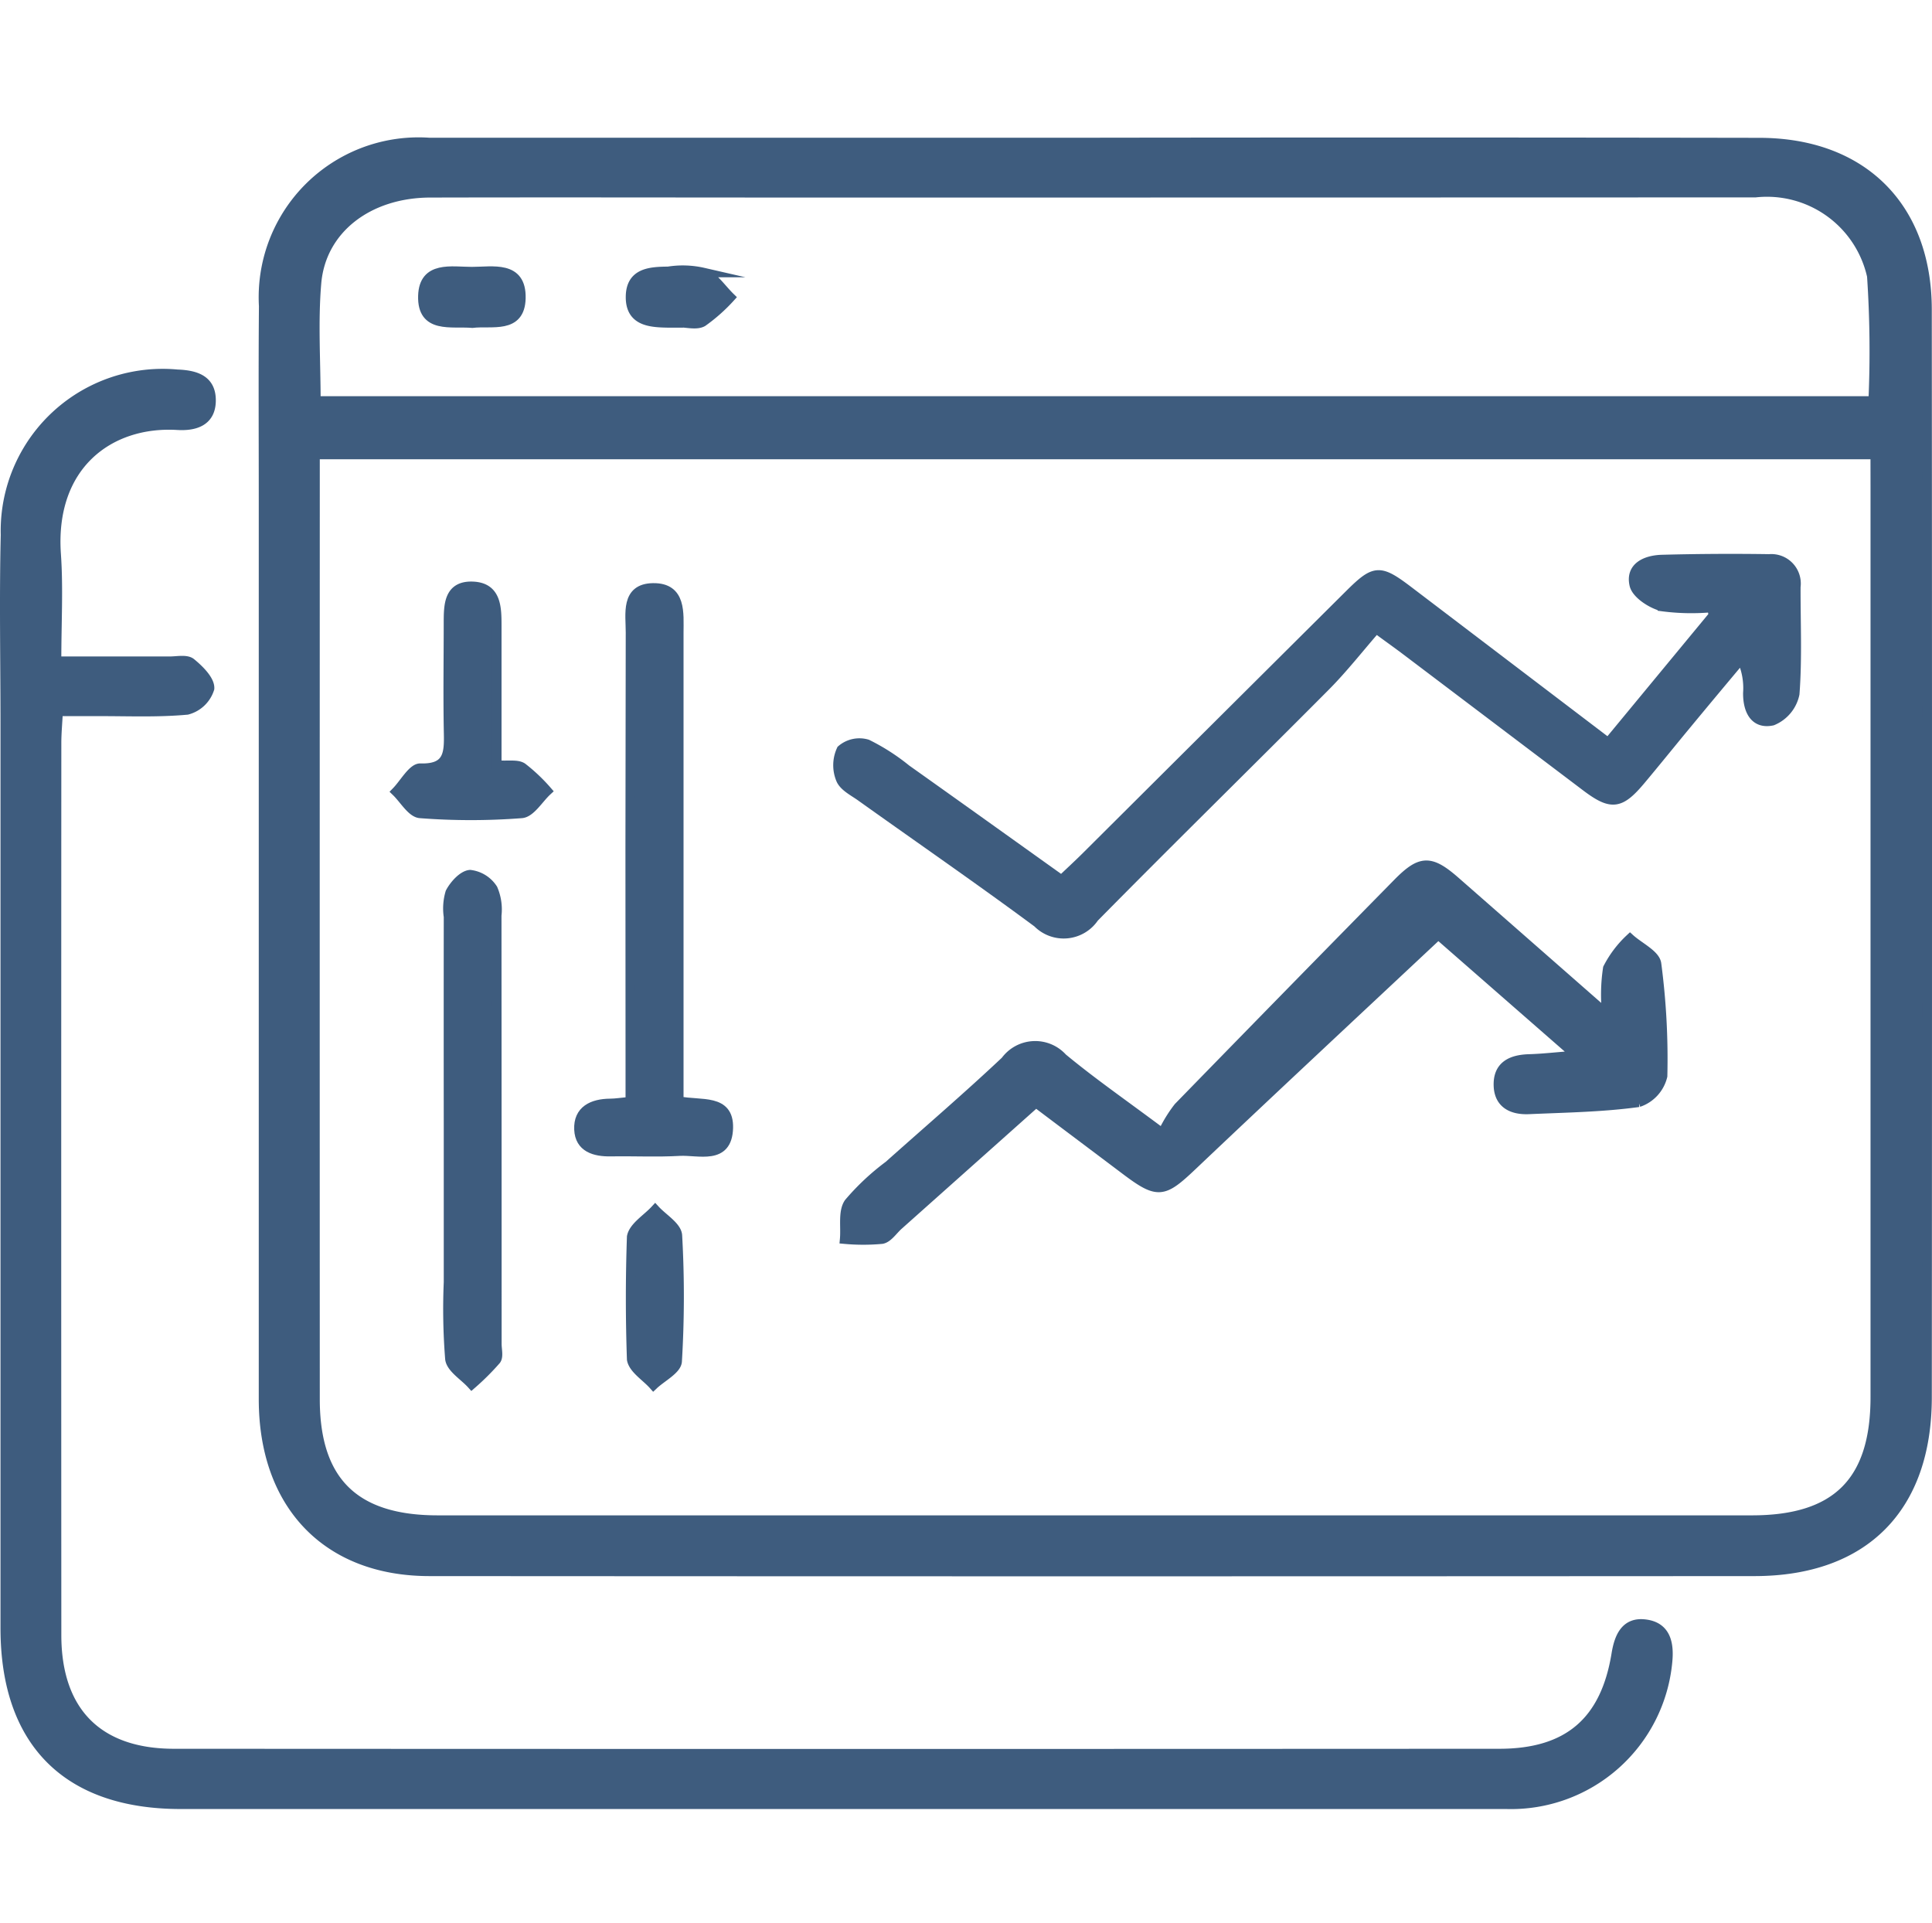 <svg xmlns="http://www.w3.org/2000/svg" width="81.397" height="81" viewBox="0 0 81.397 81">
  <g id="Services_Orchestration_Platform" data-name="Services Orchestration Platform" transform="translate(-1.458 -0.275)">
    <rect id="Rectangle_383" data-name="Rectangle 383" width="81" height="81" transform="translate(1.655 0.275)" fill="none"/>
    <g id="Group_1916" data-name="Group 1916" transform="translate(-46.482 -93.678)">
      <path id="Path_2788" data-name="Path 2788" d="M172.253,107c0-4.323-2.718-7.034-7.057-7.041q-13.958-.023-27.915-.005-14.074,0-28.147,0a6.535,6.535,0,0,0-6.96,6.892c-.022,2.673-.007,5.346-.007,8.02q0,19.014,0,38.028c0,4.463,2.686,7.249,6.984,7.252q27.914.018,55.829,0c4.628,0,7.271-2.677,7.274-7.327Q172.271,129.911,172.253,107ZM104.4,105.883c.191-2.274,2.179-3.8,4.786-3.808,5.351-.013,10.7,0,16.054,0q19.892,0,39.785-.007a4.525,4.525,0,0,1,4.9,3.513,47.446,47.446,0,0,1,.059,5.261h-65.61C104.371,109.126,104.262,107.494,104.4,105.883Zm65.672,8.535q0,19.193,0,38.386c0,3.556-1.63,5.182-5.192,5.183q-27.688,0-55.378,0c-3.5,0-5.163-1.633-5.164-5.089q-.006-19.251,0-38.5V113.1H170.07Z" transform="translate(-43.125)" fill="#3e5c7e" stroke="#3e5c7e" stroke-miterlimit="10" stroke-width="0.4"/>
      <path id="Path_2789" data-name="Path 2789" d="M117.244,200.975c-.831-.1-1.094.55-1.21,1.263-.46,2.828-2.021,4.185-4.919,4.187q-27.922.015-55.844,0c-3.213,0-4.946-1.775-4.947-4.99q-.009-18.787,0-37.573c0-.411.039-.822.066-1.337.606,0,1.1,0,1.6,0,1.28-.005,2.565.056,3.835-.061a1.343,1.343,0,0,0,.944-.9c.026-.349-.431-.8-.78-1.085-.194-.157-.6-.066-.907-.067-1.542,0-3.083,0-4.759,0,0-1.632.084-3.071-.016-4.5-.264-3.743,2.231-5.612,5.109-5.441.71.043,1.394-.143,1.416-1.006.023-.912-.648-1.112-1.426-1.141a6.626,6.626,0,0,0-7.235,6.763c-.063,2.672-.01,5.346-.01,8.02q0,19.019,0,38.038c0,4.8,2.6,7.418,7.39,7.418l18.033,0q18.906,0,37.811,0a6.625,6.625,0,0,0,6.8-6C118.274,201.772,118.121,201.077,117.244,200.975Z" transform="translate(0 -38.605)" fill="#3e5c7e" stroke="#3e5c7e" stroke-miterlimit="10" stroke-width="0.4"/>
      <path id="Path_2790" data-name="Path 2790" d="M221.514,196.426c2.479,1.769,4.988,3.5,7.435,5.311a1.547,1.547,0,0,0,2.384-.219c3.222-3.269,6.5-6.48,9.739-9.736.758-.762,1.423-1.616,2.141-2.439.6.44.943.683,1.278.937q3.783,2.86,7.566,5.721c1.075.809,1.441.757,2.314-.284.644-.768,1.272-1.55,1.912-2.322q1.158-1.4,2.324-2.787a2.93,2.93,0,0,1,.268,1.446c-.007.714.273,1.334,1.034,1.172a1.567,1.567,0,0,0,.942-1.131c.114-1.5.041-3,.046-4.509a1.041,1.041,0,0,0-1.123-1.178q-2.256-.034-4.513.026c-.667.018-1.348.3-1.171,1.069.089.387.726.8,1.184.912a9.358,9.358,0,0,0,2.084.04l.067.331-4.433,5.366-8.387-6.377c-1.245-.947-1.438-.942-2.525.139q-5.539,5.508-11.073,11.02c-.323.321-.658.63-1.048,1-2.217-1.583-4.375-3.128-6.539-4.664a8.759,8.759,0,0,0-1.646-1.057,1.161,1.161,0,0,0-1.087.233,1.545,1.545,0,0,0-.032,1.234C220.78,196,221.2,196.2,221.514,196.426Z" transform="translate(-137.297 -68.911)" fill="#3e5c7e" stroke="#3e5c7e" stroke-miterlimit="10" stroke-width="0.4"/>
      <path id="Path_2791" data-name="Path 2791" d="M255.012,253.188a4.518,4.518,0,0,0-.937,1.242,7.4,7.4,0,0,0-.038,1.937c-2.216-1.944-4.3-3.771-6.381-5.595-1.052-.92-1.462-.913-2.435.076q-4.628,4.707-9.235,9.436a5.791,5.791,0,0,0-.672,1.1c-1.632-1.22-2.966-2.142-4.209-3.173a1.554,1.554,0,0,0-2.405.122c-1.6,1.508-3.273,2.94-4.915,4.406a10.209,10.209,0,0,0-1.683,1.575c-.259.371-.131,1.011-.178,1.53a8.594,8.594,0,0,0,1.567,0c.259-.044.468-.379.7-.585l5.793-5.164c1.3.982,2.537,1.908,3.768,2.836,1.371,1.033,1.591.982,2.821-.184,3.39-3.215,6.809-6.4,10.36-9.727l5.818,5.084c-.863.067-1.425.133-1.989.149-.755.022-1.323.287-1.295,1.126.026.78.6,1.032,1.291,1,1.542-.068,3.093-.09,4.618-.3a1.549,1.549,0,0,0,1.009-1.105,30.455,30.455,0,0,0-.256-4.731C256.075,253.851,255.4,253.539,255.012,253.188Z" transform="translate(-138.398 -119.692)" fill="#3e5c7e" stroke="#3e5c7e" stroke-miterlimit="10" stroke-width="0.4"/>
      <path id="Path_2792" data-name="Path 2792" d="M168.876,216.126c.963-.017,1.929.034,2.889-.021.806-.046,2.019.4,2.058-.974.036-1.25-1.15-.946-2.087-1.136,0-.683,0-1.294,0-1.9q0-8.9,0-17.809c0-.837.125-1.926-1.085-1.908-1.173.017-.948,1.106-.95,1.877q-.021,9.078-.008,18.156v1.607c-.393.037-.619.075-.845.076-.75.006-1.355.289-1.318,1.1C167.564,215.954,168.187,216.138,168.876,216.126Z" transform="translate(-95.198 -73.66)" fill="#3e5c7e" stroke="#3e5c7e" stroke-miterlimit="10" stroke-width="0.4"/>
      <path id="Path_2793" data-name="Path 2793" d="M142.382,253.675a2.185,2.185,0,0,0-.163-1.118,1.323,1.323,0,0,0-.959-.6c-.306.024-.667.426-.838.749a2.356,2.356,0,0,0-.072,1.025q-.005,4.455,0,8.911,0,3.24,0,6.481a26.531,26.531,0,0,0,.059,3.234c.048.389.6.715.919,1.07a10.5,10.5,0,0,0,1.026-1.022c.114-.146.034-.449.034-.68Q142.388,262.7,142.382,253.675Z" transform="translate(-73.514 -121.159)" fill="#3e5c7e" stroke="#3e5c7e" stroke-miterlimit="10" stroke-width="0.4"/>
      <path id="Path_2794" data-name="Path 2794" d="M130.546,201.795a27.806,27.806,0,0,0,4.276,0c.381-.03.718-.617,1.075-.947a7.341,7.341,0,0,0-1.044-.989c-.223-.145-.593-.064-1.077-.1,0-2.035,0-3.957,0-5.879,0-.76-.013-1.605-1-1.65-1.049-.048-1.034.82-1.036,1.572,0,1.543-.026,3.087.006,4.629.018.856-.024,1.494-1.188,1.458-.329-.01-.677.642-1.017.99C129.873,201.2,130.189,201.768,130.546,201.795Z" transform="translate(-64.906 -73.577)" fill="#3e5c7e" stroke="#3e5c7e" stroke-miterlimit="10" stroke-width="0.4"/>
      <path id="Path_2795" data-name="Path 2795" d="M179.183,321.8c-.345.375-.912.711-.99,1.135a74.555,74.555,0,0,0,0,5.168c.07.4.6.719.917,1.075.35-.332.983-.646,1-1a45.607,45.607,0,0,0,.01-5.294C180.1,322.5,179.511,322.158,179.183,321.8Z" transform="translate(-103.64 -176.883)" fill="#3e5c7e" stroke="#3e5c7e" stroke-miterlimit="10" stroke-width="0.4"/>
      <path id="Path_2796" data-name="Path 2796" d="M137.177,129c.813-.1,2.012.261,2.043-1.049.034-1.4-1.193-1.121-2.07-1.122-.843,0-2.023-.26-2.06,1.022C135.05,129.248,136.285,128.925,137.177,129Z" transform="translate(-69.334 -21.434)" fill="#3e5c7e" stroke="#3e5c7e" stroke-miterlimit="10" stroke-width="0.4"/>
      <path id="Path_2797" data-name="Path 2797" d="M179.823,128.849c.154,0,.308,0,.462,0v-.014c.346,0,.764.122,1.024-.027a7.183,7.183,0,0,0,1.164-1.034c-.372-.362-.687-.856-1.131-1.047a3.9,3.9,0,0,0-1.485-.05c-.761.009-1.577.051-1.589,1.066S179.048,128.836,179.823,128.849Z" transform="translate(-103.764 -21.294)" fill="#3e5c7e" stroke="#3e5c7e" stroke-miterlimit="10" stroke-width="0.4"/>
    </g>
  </g>
</svg>
